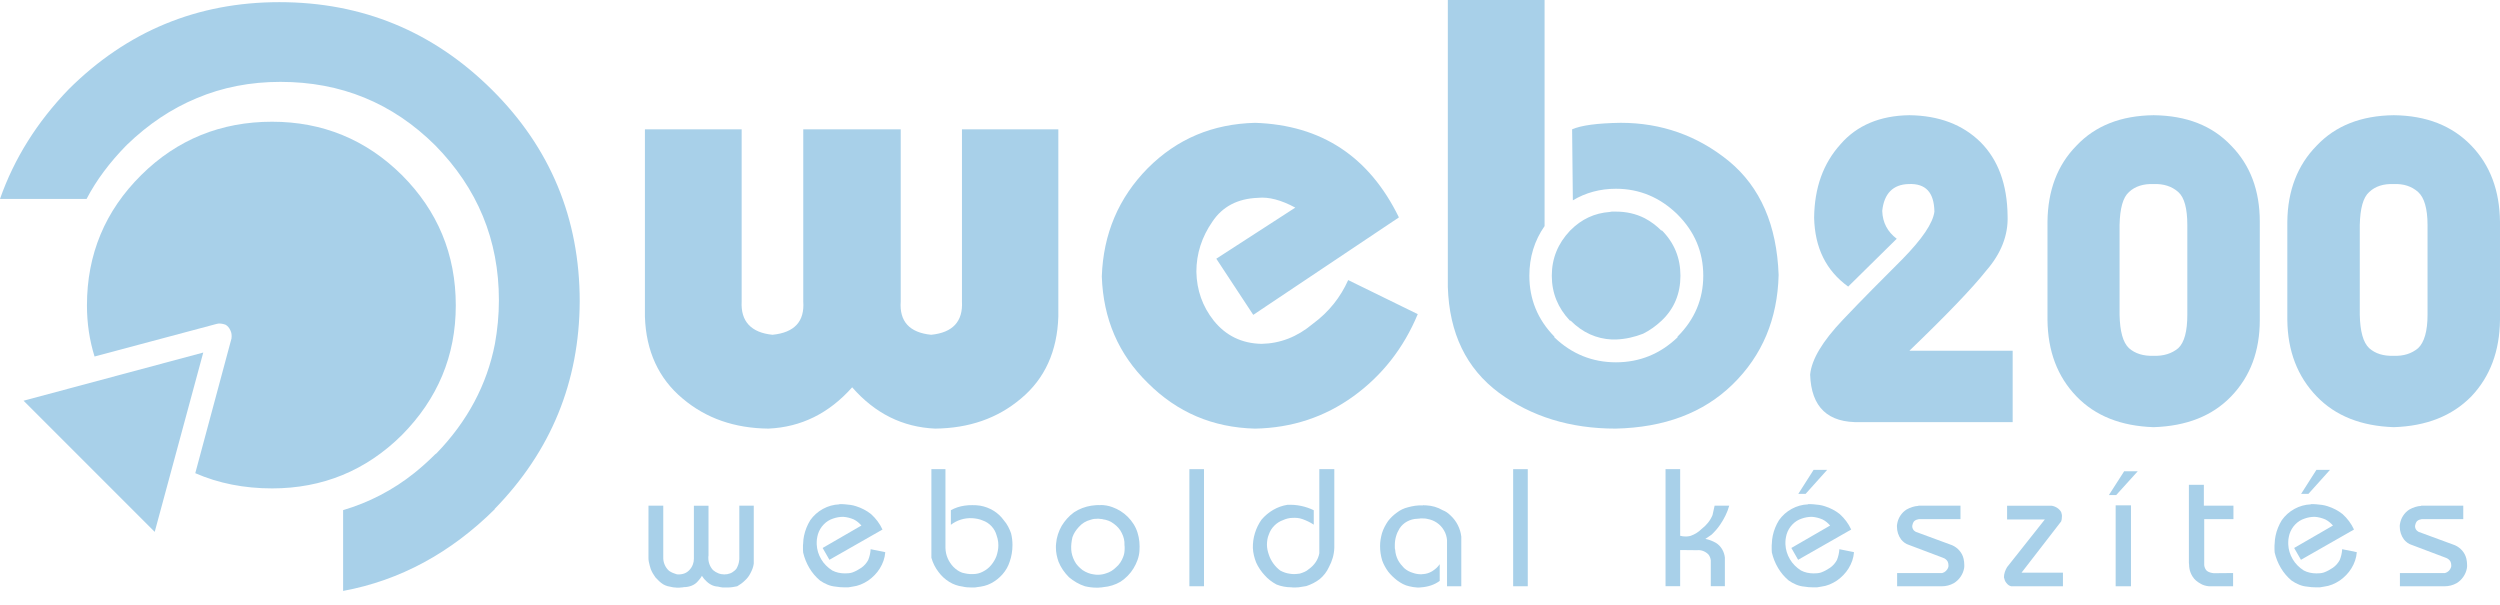 <?xml version="1.0" encoding="UTF-8"?>
<!DOCTYPE svg PUBLIC "-//W3C//DTD SVG 1.1//EN" "http://www.w3.org/Graphics/SVG/1.1/DTD/svg11.dtd">
<!-- Creator: CorelDRAW -->
<svg xmlns="http://www.w3.org/2000/svg" xml:space="preserve" width="91.245mm" height="22.083mm" style="shape-rendering:geometricPrecision; text-rendering:geometricPrecision; image-rendering:optimizeQuality; fill-rule:evenodd; clip-rule:evenodd"
viewBox="0 0 398.986 96.562"
 xmlns:xlink="http://www.w3.org/1999/xlink">
 <defs>
  <style type="text/css">
   <![CDATA[
    .fil2 {fill:none}
    .fil0 {fill:#a8d0e9}
    .fil1 {fill:#a8d0e9}
   ]]>
  </style>
 </defs>
 <g id="Layer_x0020_1">
  <g id="_38062528">
   <path id="_38523016" class="fil0" d="M360.65 35.389c0,-4.973 -1.505,-9.022 -4.569,-12.143 -3.008,-3.182 -7.11,-4.799 -12.373,-4.858 -5.204,0.059 -9.31,1.676 -12.317,4.858 -3.064,3.121 -4.566,7.169 -4.625,12.143l0 15.669c0.059,4.973 1.562,9.021 4.625,12.202 3.008,3.123 7.113,4.741 12.317,4.915 5.263,-0.174 9.367,-1.792 12.373,-4.915 3.064,-3.182 4.569,-7.229 4.569,-12.202l0 -15.669 0 0zm-11.566 0.519l0 14.34c0,2.603 -0.463,4.395 -1.446,5.32 -1.041,0.868 -2.37,1.272 -3.931,1.216 -1.62,0.057 -2.949,-0.348 -3.931,-1.216 -0.983,-0.924 -1.446,-2.716 -1.505,-5.32l0 -14.34c0.059,-2.602 0.522,-4.395 1.505,-5.263 0.983,-0.924 2.311,-1.328 3.931,-1.272 1.562,-0.057 2.89,0.348 3.931,1.272 0.983,0.868 1.446,2.66 1.446,5.263l0 0z"/>
   <path id="_38523592" class="fil0" d="M369.726 23.245c-3.064,3.121 -4.625,7.169 -4.682,12.143l0 15.669c0.057,4.973 1.617,9.021 4.682,12.202 3.008,3.123 7.113,4.741 12.317,4.915 5.204,-0.174 9.31,-1.792 12.373,-4.915 3.008,-3.182 4.51,-7.229 4.569,-12.202l0 -15.669c-0.059,-4.973 -1.562,-9.022 -4.569,-12.143 -3.064,-3.182 -7.169,-4.799 -12.373,-4.858 -5.203,0.058 -9.309,1.676 -12.317,4.858l0 0zm8.386 7.4c0.983,-0.924 2.255,-1.328 3.931,-1.272 1.562,-0.057 2.834,0.348 3.873,1.272 0.983,0.868 1.505,2.66 1.505,5.263l0 14.34c0,2.603 -0.522,4.395 -1.505,5.32 -1.039,0.868 -2.311,1.272 -3.873,1.216 -1.676,0.057 -2.949,-0.348 -3.931,-1.216 -0.983,-0.924 -1.446,-2.716 -1.505,-5.32l0 -14.34c0.059,-2.602 0.523,-4.395 1.505,-5.263l0 0z"/>
   <path id="_38523536" class="fil0" d="M293.745 23.013c-2.774,3.065 -4.163,6.938 -4.221,11.739 0.116,4.799 1.909,8.442 5.437,10.986l7.748 -7.633c-1.446,-1.098 -2.255,-2.543 -2.314,-4.452 0.289,-2.775 1.736,-4.221 4.221,-4.28 2.719,-0.116 4.049,1.331 4.106,4.395 -0.23,1.851 -1.966,4.395 -5.145,7.633 -3.182,3.18 -6.361,6.361 -9.483,9.656 -3.238,3.412 -4.973,6.304 -5.204,8.731 0.174,5.206 2.834,7.75 8.037,7.577l24.284 -0 0 -11.391 -16.48 0c5.956,-5.726 10.062,-10.004 12.259,-12.781 2.373,-2.718 3.527,-5.666 3.412,-8.731 -0.057,-5.03 -1.503,-8.962 -4.336,-11.795 -2.834,-2.775 -6.591,-4.221 -11.335,-4.28 -4.681,0.058 -8.383,1.62 -10.986,4.625l0 0z"/>
   <path id="_38524176" class="fil1" d="M267.726 34.232c2.719,2.718 4.106,5.955 4.106,9.772 0,3.759 -1.387,6.997 -4.106,9.715l0 0.116c-2.774,2.66 -6.071,3.988 -9.829,3.988 -3.76,0 -7.055,-1.328 -9.832,-3.988l0 -0.116c-2.66,-2.719 -3.988,-5.956 -3.988,-9.715 0,-2.949 0.809,-5.61 2.429,-7.922l0 -36.082 -15.441 0 0 45.797c0.23,7.4 2.949,13.009 8.153,16.884 5.204,3.817 11.391,5.723 18.62,5.723 7.748,-0.171 13.994,-2.485 18.679,-7.055 4.741,-4.625 7.169,-10.465 7.342,-17.463 -0.287,-7.922 -2.89,-13.993 -7.92,-18.156 -5.033,-4.106 -10.815,-6.13 -17.291,-6.13 -3.758,0.058 -6.302,0.406 -7.748,1.04l0.118 11.335c2.022,-1.215 4.336,-1.851 6.88,-1.851 3.755,0.001 7.053,1.388 9.827,4.107l0 0z"/>
   <path id="_72478440" class="fil0" d="M257.896 33.768c-0.116,0 -0.233,0 -0.348,0 -0.23,0 -0.463,0 -0.635,0.059 -2.429,0.172 -4.51,1.156 -6.245,2.89l-0.116 0.116c-1.909,2.025 -2.893,4.395 -2.893,7.171 0,2.775 0.983,5.146 2.893,7.171l0.116 -0c1.906,1.906 4.106,2.89 6.591,3.006l0.289 0c0.116,0 0.233,0 0.348,0 1.562,-0.057 3.006,-0.405 4.336,-0.924 1.041,-0.519 2.025,-1.216 2.949,-2.081 2.025,-1.909 3.008,-4.339 3.008,-7.171 0,-2.834 -0.983,-5.262 -3.008,-7.286l0 0.116c-0.868,-0.867 -1.736,-1.503 -2.719,-2.022 -1.387,-0.694 -2.889,-1.042 -4.566,-1.042l0 0z"/>
   <path id="_72478416" class="fil1" d="M200.765 31.572c1.736,-0.174 3.701,0.346 5.956,1.561l-12.606 8.154 5.898 8.962 23.245 -15.554c-4.741,-9.713 -12.373,-14.745 -22.956,-15.092 -6.766,0.172 -12.432,2.544 -17.116,7.228 -4.683,4.744 -7.112,10.526 -7.344,17.291 0.231,6.766 2.66,12.43 7.344,16.999 4.683,4.684 10.35,7.113 17.116,7.285 5.898,-0.116 11.104,-1.851 15.671,-5.145 4.569,-3.297 8.037,-7.692 10.292,-13.127l-11.102 -5.435c-1.216,2.718 -3.064,5.087 -5.667,6.997 -2.485,2.081 -5.204,3.123 -8.153,3.179 -3.182,-0.057 -5.726,-1.328 -7.633,-3.699 -1.792,-2.255 -2.718,-4.858 -2.775,-7.807 0,-2.891 0.868,-5.551 2.544,-7.979 1.62,-2.43 4.048,-3.702 7.286,-3.817l0 0z"/>
   <path id="_72486864" class="fil1" d="M162.948 63.604c3.817,-3.179 5.782,-7.574 5.956,-13.068l0 -29.895 -15.38 0 0 27.466c0.174,3.182 -1.446,4.973 -4.916,5.322 -3.47,-0.348 -5.088,-2.14 -4.857,-5.322l0 -27.466 -15.555 0 0 27.466c0.231,3.182 -1.387,4.973 -4.915,5.322 -3.412,-0.348 -5.088,-2.14 -4.916,-5.322l0 -27.466 -15.438 0 0 29.895c0.174,5.493 2.197,9.888 6.014,13.068 3.759,3.182 8.326,4.744 13.704,4.799 5.204,-0.23 9.657,-2.427 13.357,-6.591 3.643,4.165 8.037,6.361 13.241,6.591 5.378,-0.056 9.946,-1.617 13.705,-4.799l0 0z"/>
   <path id="_72491776" class="fil1" d="M22.551 27.927c-5.782,5.725 -8.674,12.664 -8.674,20.817 0,2.834 0.405,5.55 1.213,8.153l19.486 -5.204c0.405,-0.116 0.868,-0.059 1.388,0.116 0.347,0.174 0.636,0.519 0.81,0.927 0.174,0.346 0.231,0.75 0.174,1.272l-5.782 21.51c3.701,1.617 7.807,2.429 12.259,2.429 8.037,0 14.976,-2.834 20.701,-8.501 5.725,-5.782 8.616,-12.663 8.616,-20.701 0,-8.153 -2.891,-15.092 -8.616,-20.817 -5.725,-5.666 -12.664,-8.5 -20.701,-8.5 -8.152,0 -15.15,2.834 -20.874,8.5l0 0z"/>
   <polygon id="_72502184" class="fil0" points="3.759,63.952 24.691,84.884 32.439,56.263 "/>
   <path id="_72502232" class="fil0" d="M10.987 14.224c-5.089,5.261 -8.733,11.101 -10.987,17.52l13.819 0c1.562,-3.007 3.701,-5.84 6.361,-8.558 0.058,0 0.058,0 0.058,-0.058 3.412,-3.296 7.112,-5.782 11.16,-7.459 4.106,-1.734 8.558,-2.602 13.357,-2.602 9.657,0 17.868,3.353 24.691,10.118 6.766,6.88 10.177,15.092 10.177,24.75 0,2.37 -0.231,4.682 -0.636,6.937 -1.272,6.535 -4.394,12.376 -9.31,17.463 -0.058,0.059 -0.174,0.118 -0.231,0.174 -1.099,1.098 -2.197,2.081 -3.354,3.008 -3.412,2.719 -7.229,4.684 -11.334,5.898l0 12.895c9.079,-1.679 17.174,-6.071 24.229,-13.07l-0.058 0.001c9.021,-9.251 13.53,-20.296 13.589,-33.134 0,-13.241 -4.683,-24.517 -13.993,-33.769 -9.368,-9.31 -20.702,-13.993 -33.943,-13.993 -13.069,0 -24.286,4.627 -33.595,13.879l0 0z"/>
   <g>
    <path id="_72510128" class="fil0" d="M105.853 80.706l0 8.191c-0.02,0.427 0.056,0.834 0.222,1.223 0.167,0.389 0.407,0.723 0.722,0.998 0.204,0.131 0.403,0.237 0.597,0.321 0.195,0.084 0.394,0.152 0.597,0.208 0.074,0.018 0.143,0.027 0.208,0.027 0.065,0 0.134,0 0.208,0 0.093,0 0.19,-0.009 0.292,-0.027 0.101,-0.018 0.198,-0.036 0.292,-0.057 0.37,-0.093 0.694,-0.278 0.972,-0.554 0.278,-0.278 0.481,-0.595 0.611,-0.944 0.056,-0.149 0.097,-0.301 0.125,-0.458 0.028,-0.158 0.042,-0.31 0.042,-0.458l0 -8.469 2.332 0 0 7.943c0,0.054 -0.005,0.097 -0.014,0.124 -0.009,0.027 -0.014,0.061 -0.014,0.097 0,0.038 0,0.07 0,0.097 0,0.027 0,0.061 0,0.097 0,0.353 0.065,0.694 0.195,1.028 0.129,0.332 0.315,0.628 0.555,0.889 0.259,0.221 0.541,0.394 0.847,0.512 0.306,0.122 0.634,0.181 0.986,0.181 0.018,0 0.042,0 0.07,0 0.028,0 0.051,-0.009 0.07,-0.027 0.018,0 0.042,0 0.07,0 0.028,0 0.051,0 0.07,0 0.056,0 0.106,-0.005 0.153,-0.014 0.046,-0.009 0.097,-0.023 0.153,-0.043 0.111,-0.018 0.217,-0.045 0.319,-0.084 0.102,-0.036 0.199,-0.081 0.292,-0.138 0.147,-0.093 0.282,-0.19 0.403,-0.292 0.12,-0.102 0.227,-0.217 0.319,-0.348 0.111,-0.204 0.204,-0.411 0.278,-0.624 0.074,-0.213 0.12,-0.432 0.139,-0.652 0.018,-0.074 0.028,-0.147 0.028,-0.221 0,-0.074 0,-0.149 0,-0.221l-0.001 -8.307 2.305 0 0 9.246c-0.037,0.278 -0.102,0.543 -0.195,0.794 -0.093,0.249 -0.204,0.495 -0.333,0.735 -0.111,0.221 -0.24,0.432 -0.389,0.626 -0.148,0.195 -0.315,0.375 -0.5,0.54 -0.185,0.185 -0.38,0.353 -0.583,0.5 -0.204,0.149 -0.417,0.289 -0.639,0.418 -0.24,0.054 -0.495,0.102 -0.763,0.138 -0.268,0.038 -0.532,0.057 -0.791,0.057 -0.129,0 -0.26,0 -0.389,0 -0.129,0 -0.25,0 -0.361,0 -0.129,-0.018 -0.26,-0.038 -0.389,-0.057 -0.129,-0.019 -0.259,-0.045 -0.389,-0.084 -0.389,-0.018 -0.754,-0.12 -1.097,-0.306 -0.342,-0.185 -0.643,-0.425 -0.903,-0.721 -0.111,-0.093 -0.208,-0.199 -0.292,-0.321 -0.084,-0.12 -0.171,-0.244 -0.264,-0.375 -0.074,0.149 -0.167,0.292 -0.278,0.432 -0.111,0.138 -0.222,0.273 -0.333,0.403 -0.278,0.335 -0.616,0.579 -1.014,0.737 -0.398,0.156 -0.81,0.235 -1.236,0.235 -0.074,0.018 -0.153,0.031 -0.236,0.043 -0.084,0.009 -0.162,0.014 -0.236,0.014 -0.074,0.018 -0.153,0.027 -0.236,0.027 -0.084,0 -0.162,0 -0.236,0 -0.074,0 -0.153,0 -0.236,0 -0.084,0 -0.163,-0.009 -0.236,-0.027 -0.074,0 -0.153,-0.005 -0.236,-0.014 -0.084,-0.011 -0.162,-0.024 -0.236,-0.043 -0.24,-0.036 -0.481,-0.088 -0.722,-0.152 -0.24,-0.066 -0.472,-0.163 -0.694,-0.292 -0.24,-0.149 -0.463,-0.321 -0.666,-0.515 -0.204,-0.195 -0.398,-0.394 -0.583,-0.597 -0.148,-0.204 -0.288,-0.415 -0.417,-0.64 -0.129,-0.221 -0.24,-0.453 -0.333,-0.694 -0.056,-0.185 -0.111,-0.375 -0.167,-0.569 -0.056,-0.195 -0.102,-0.394 -0.139,-0.597 -0.018,-0.093 -0.032,-0.19 -0.042,-0.292 -0.009,-0.102 -0.014,-0.199 -0.014,-0.292l0.003 -8.358 2.36 0z"/>
    <path id="_72609776" class="fil0" d="M133.953 80.457c0.148,0 0.295,0 0.444,0 0.148,0 0.296,0.009 0.444,0.027 0.295,0.018 0.597,0.052 0.903,0.097 0.306,0.047 0.597,0.116 0.875,0.208 0.426,0.131 0.842,0.303 1.25,0.515 0.408,0.212 0.787,0.457 1.139,0.735 0.389,0.353 0.736,0.732 1.041,1.139 0.306,0.407 0.569,0.851 0.791,1.333l-8.469 4.831 -1.083 -1.889 6.192 -3.582c-0.167,-0.185 -0.347,-0.362 -0.541,-0.526 -0.195,-0.168 -0.421,-0.314 -0.68,-0.446 -0.259,-0.111 -0.532,-0.204 -0.819,-0.278 -0.287,-0.073 -0.579,-0.12 -0.875,-0.138 -0.278,0 -0.551,0.023 -0.819,0.07 -0.268,0.045 -0.532,0.116 -0.791,0.208 -0.574,0.185 -1.073,0.5 -1.499,0.944 -0.426,0.443 -0.731,0.962 -0.917,1.555 -0.037,0.129 -0.07,0.263 -0.097,0.403 -0.028,0.138 -0.051,0.273 -0.07,0.403 -0.018,0.129 -0.028,0.265 -0.028,0.403 0,0.14 0,0.273 0,0.403 0.018,0.427 0.088,0.839 0.208,1.236 0.12,0.398 0.292,0.782 0.514,1.152 0.204,0.353 0.458,0.68 0.763,0.986 0.306,0.308 0.634,0.569 0.986,0.794 0.315,0.165 0.643,0.287 0.986,0.36 0.342,0.074 0.69,0.111 1.041,0.111 0.204,0 0.403,-0.009 0.597,-0.027 0.194,-0.017 0.384,-0.054 0.569,-0.111 0.259,-0.093 0.509,-0.204 0.75,-0.332 0.24,-0.131 0.472,-0.268 0.694,-0.418 0.24,-0.168 0.453,-0.355 0.639,-0.569 0.185,-0.213 0.342,-0.439 0.472,-0.68 0.111,-0.278 0.199,-0.558 0.264,-0.847 0.065,-0.285 0.106,-0.576 0.125,-0.875l2.332 0.472c-0.037,0.481 -0.129,0.936 -0.278,1.361 -0.148,0.427 -0.342,0.834 -0.583,1.223 -0.241,0.389 -0.518,0.746 -0.833,1.069 -0.315,0.325 -0.657,0.617 -1.028,0.875 -0.389,0.26 -0.791,0.472 -1.208,0.64 -0.416,0.167 -0.847,0.278 -1.291,0.332 -0.111,0.018 -0.222,0.038 -0.333,0.057 -0.111,0.018 -0.222,0.036 -0.333,0.054 -0.129,0 -0.25,0 -0.361,0 -0.111,0 -0.222,0 -0.333,0 -0.222,0 -0.444,-0.009 -0.666,-0.027 -0.222,-0.017 -0.444,-0.045 -0.666,-0.084 -0.444,-0.036 -0.879,-0.142 -1.305,-0.318 -0.426,-0.176 -0.824,-0.394 -1.194,-0.652 -0.685,-0.574 -1.254,-1.245 -1.708,-2.013 -0.453,-0.766 -0.782,-1.586 -0.986,-2.456 -0.018,-0.149 -0.028,-0.292 -0.028,-0.432 0,-0.138 0,-0.271 0,-0.403 0,-0.111 0,-0.217 0,-0.318 0,-0.101 0.009,-0.199 0.028,-0.292 0,-0.204 0.014,-0.411 0.042,-0.626 0.028,-0.213 0.06,-0.411 0.097,-0.597 0.093,-0.443 0.222,-0.875 0.389,-1.29 0.167,-0.415 0.37,-0.82 0.611,-1.209 0.259,-0.368 0.56,-0.707 0.903,-1.012 0.342,-0.306 0.717,-0.569 1.125,-0.791 0.407,-0.223 0.828,-0.394 1.263,-0.515 0.434,-0.12 0.884,-0.19 1.347,-0.208l0 -0.033z"/>
    <path id="_72631400" class="fil0" d="M150.889 74.875l0 12.577c0.018,0.595 0.139,1.143 0.361,1.655 0.222,0.508 0.528,0.967 0.917,1.374 0.204,0.204 0.421,0.384 0.652,0.54 0.231,0.158 0.477,0.282 0.736,0.375 0.278,0.074 0.559,0.136 0.847,0.181 0.287,0.047 0.579,0.061 0.875,0.043 0.278,0 0.551,-0.034 0.819,-0.097 0.268,-0.066 0.523,-0.163 0.763,-0.292 0.259,-0.131 0.5,-0.282 0.722,-0.458 0.222,-0.176 0.426,-0.375 0.611,-0.597 0.185,-0.223 0.347,-0.455 0.486,-0.697 0.139,-0.24 0.254,-0.481 0.347,-0.721 0.093,-0.278 0.167,-0.56 0.222,-0.847 0.056,-0.287 0.084,-0.579 0.084,-0.875 0,-0.093 -0.005,-0.181 -0.014,-0.265 -0.009,-0.084 -0.014,-0.169 -0.014,-0.263 -0.018,-0.185 -0.051,-0.366 -0.097,-0.543 -0.046,-0.177 -0.097,-0.348 -0.153,-0.512 -0.148,-0.555 -0.421,-1.046 -0.819,-1.473 -0.398,-0.425 -0.865,-0.73 -1.402,-0.915 -0.26,-0.111 -0.528,-0.195 -0.805,-0.251 -0.278,-0.054 -0.555,-0.093 -0.833,-0.111 -0.629,-0.036 -1.24,0.038 -1.833,0.221 -0.593,0.185 -1.129,0.463 -1.61,0.834l0 -2.332c0.333,-0.185 0.68,-0.337 1.041,-0.458 0.361,-0.12 0.736,-0.208 1.125,-0.265 0.204,-0.036 0.412,-0.059 0.625,-0.068 0.213,-0.009 0.421,-0.014 0.625,-0.014 0.204,0 0.411,0.005 0.625,0.014 0.214,0.009 0.421,0.031 0.625,0.068 0.759,0.131 1.467,0.396 2.124,0.794 0.656,0.398 1.217,0.92 1.68,1.568 0.259,0.296 0.481,0.619 0.666,0.972 0.185,0.353 0.342,0.711 0.472,1.083 0.037,0.149 0.07,0.301 0.097,0.458 0.028,0.158 0.051,0.31 0.07,0.458 0.018,0.165 0.032,0.328 0.042,0.486 0.009,0.156 0.014,0.31 0.014,0.457 0,0.463 -0.037,0.917 -0.111,1.363 -0.074,0.443 -0.185,0.879 -0.333,1.304 -0.24,0.742 -0.62,1.408 -1.139,2.001 -0.518,0.593 -1.129,1.073 -1.833,1.444 -0.352,0.185 -0.713,0.323 -1.083,0.415 -0.37,0.093 -0.75,0.158 -1.139,0.195 -0.074,0.018 -0.153,0.031 -0.236,0.043 -0.084,0.009 -0.162,0.014 -0.236,0.014 -0.074,0 -0.153,0 -0.236,0 -0.084,0 -0.162,0 -0.236,0 -0.24,0 -0.472,-0.009 -0.694,-0.029 -0.222,-0.018 -0.444,-0.054 -0.666,-0.111 -0.777,-0.093 -1.499,-0.346 -2.166,-0.763 -0.666,-0.415 -1.231,-0.938 -1.694,-1.568 -0.259,-0.332 -0.486,-0.694 -0.68,-1.083 -0.195,-0.389 -0.347,-0.787 -0.458,-1.193l0 -14.136 2.249 0z"/>
    <path id="_72631424" class="fil0" d="M175.629 80.595c0.315,0 0.634,0.029 0.958,0.084 0.324,0.057 0.634,0.14 0.93,0.251 0.462,0.165 0.903,0.38 1.319,0.638 0.417,0.26 0.799,0.565 1.152,0.917 0.352,0.353 0.662,0.742 0.93,1.166 0.268,0.425 0.477,0.879 0.625,1.361 0.148,0.463 0.245,0.944 0.292,1.444 0.046,0.5 0.051,0.998 0.014,1.501 -0.038,0.481 -0.139,0.953 -0.306,1.415 -0.167,0.463 -0.38,0.908 -0.639,1.333 -0.259,0.427 -0.565,0.82 -0.917,1.18 -0.352,0.362 -0.74,0.68 -1.166,0.958 -0.407,0.242 -0.847,0.436 -1.319,0.583 -0.472,0.149 -0.949,0.242 -1.43,0.278 -0.093,0.018 -0.181,0.031 -0.264,0.043 -0.084,0.009 -0.171,0.014 -0.264,0.014 -0.093,0.018 -0.181,0.027 -0.264,0.027 -0.084,0 -0.171,0 -0.264,0 -0.315,0 -0.625,-0.018 -0.93,-0.057 -0.306,-0.036 -0.616,-0.093 -0.93,-0.165 -0.463,-0.149 -0.912,-0.348 -1.347,-0.597 -0.435,-0.251 -0.838,-0.533 -1.208,-0.847 -0.352,-0.353 -0.671,-0.737 -0.958,-1.152 -0.287,-0.415 -0.523,-0.856 -0.708,-1.32 -0.129,-0.37 -0.231,-0.739 -0.306,-1.109 -0.074,-0.37 -0.111,-0.75 -0.111,-1.139 0,-0.057 0,-0.111 0,-0.168 0,-0.054 0,-0.111 0,-0.168 0,-0.036 0.003,-0.084 0.014,-0.138 0.009,-0.057 0.014,-0.111 0.014,-0.168 0.037,-0.5 0.134,-0.989 0.292,-1.471 0.157,-0.481 0.356,-0.936 0.597,-1.361 0.259,-0.427 0.551,-0.82 0.875,-1.18 0.324,-0.362 0.69,-0.692 1.097,-0.988 0.426,-0.278 0.87,-0.505 1.333,-0.68 0.462,-0.174 0.935,-0.301 1.416,-0.375 0.24,-0.036 0.486,-0.064 0.736,-0.081 0.25,-0.021 0.495,-0.021 0.736,0l-0 -0.028zm0.333 2.25c-0.074,0 -0.143,-0.005 -0.208,-0.016 -0.066,-0.009 -0.125,-0.014 -0.181,-0.014 -0.074,-0.018 -0.143,-0.027 -0.208,-0.027 -0.066,0 -0.136,0 -0.208,0 -0.093,0 -0.185,0.005 -0.278,0.014 -0.093,0.009 -0.185,0.014 -0.278,0.014 -0.094,0.021 -0.185,0.038 -0.278,0.057 -0.093,0.019 -0.185,0.045 -0.278,0.084 -0.37,0.093 -0.713,0.235 -1.028,0.429 -0.315,0.195 -0.602,0.441 -0.861,0.737 -0.222,0.24 -0.417,0.491 -0.583,0.75 -0.167,0.258 -0.306,0.545 -0.417,0.861 -0.074,0.314 -0.129,0.638 -0.167,0.972 -0.037,0.332 -0.046,0.666 -0.028,0.998 0.018,0.314 0.073,0.631 0.167,0.944 0.093,0.314 0.213,0.61 0.361,0.889 0.148,0.296 0.333,0.56 0.555,0.791 0.222,0.233 0.463,0.45 0.722,0.652 0.278,0.185 0.569,0.339 0.875,0.458 0.305,0.119 0.616,0.199 0.93,0.235 0.111,0.018 0.222,0.034 0.333,0.043 0.111,0.009 0.213,0.014 0.306,0.014 0.222,0 0.444,-0.018 0.666,-0.057 0.222,-0.036 0.434,-0.093 0.639,-0.168 0.315,-0.09 0.606,-0.221 0.875,-0.389 0.267,-0.165 0.523,-0.368 0.763,-0.61 0.24,-0.204 0.453,-0.446 0.639,-0.721 0.185,-0.278 0.333,-0.565 0.444,-0.861 0.093,-0.223 0.157,-0.446 0.195,-0.666 0.037,-0.223 0.056,-0.455 0.056,-0.694 0,-0.093 0,-0.19 0,-0.292 0,-0.102 -0.009,-0.199 -0.028,-0.294 0.018,-0.332 -0.009,-0.655 -0.084,-0.972 -0.074,-0.314 -0.185,-0.619 -0.333,-0.915 -0.148,-0.314 -0.333,-0.597 -0.555,-0.847 -0.222,-0.249 -0.463,-0.467 -0.722,-0.652 -0.259,-0.204 -0.541,-0.363 -0.847,-0.486 -0.306,-0.12 -0.625,-0.199 -0.958,-0.235l0.001 -0.027z"/>
    <polygon id="_72632592" class="fil0" points="192.151,74.875 192.151,93.562 189.818,93.562 189.818,74.875 "/>
    <path id="_72632776" class="fil0" d="M212.948 74.875l0 12.55c-0.018,0.555 -0.102,1.086 -0.251,1.598 -0.147,0.508 -0.351,1.003 -0.61,1.485 -0.168,0.37 -0.375,0.718 -0.626,1.041 -0.249,0.323 -0.531,0.614 -0.844,0.875 -0.316,0.242 -0.652,0.455 -1.014,0.64 -0.362,0.185 -0.735,0.342 -1.123,0.47 -0.185,0.021 -0.387,0.052 -0.599,0.097 -0.213,0.047 -0.42,0.079 -0.624,0.097 -0.093,0 -0.19,0.005 -0.292,0.016 -0.102,0.009 -0.208,0.014 -0.321,0.014 -0.054,0 -0.106,0 -0.152,0 -0.047,0 -0.088,0 -0.124,0 -0.038,0 -0.079,-0.005 -0.126,-0.014 -0.045,-0.011 -0.097,-0.016 -0.152,-0.016 -0.41,0 -0.811,-0.036 -1.209,-0.111 -0.398,-0.073 -0.782,-0.183 -1.152,-0.332 -0.351,-0.185 -0.69,-0.403 -1.012,-0.652 -0.325,-0.249 -0.617,-0.522 -0.875,-0.818 -0.278,-0.296 -0.533,-0.617 -0.763,-0.958 -0.233,-0.344 -0.43,-0.699 -0.598,-1.069 -0.149,-0.37 -0.268,-0.75 -0.362,-1.139 -0.094,-0.389 -0.148,-0.787 -0.167,-1.195 -0.02,-0.813 0.091,-1.609 0.333,-2.387 0.24,-0.777 0.593,-1.491 1.053,-2.14 0.538,-0.628 1.157,-1.145 1.861,-1.555 0.702,-0.407 1.453,-0.676 2.248,-0.804 0.742,-0.036 1.467,0.018 2.181,0.168 0.711,0.147 1.392,0.38 2.041,0.694l0 2.305c-0.278,-0.185 -0.569,-0.353 -0.875,-0.5 -0.306,-0.149 -0.617,-0.278 -0.931,-0.389 -0.26,-0.093 -0.522,-0.154 -0.791,-0.181 -0.268,-0.029 -0.533,-0.031 -0.791,-0.014 -0.26,0 -0.519,0.031 -0.777,0.097 -0.26,0.064 -0.51,0.152 -0.75,0.263 -0.519,0.185 -0.976,0.477 -1.374,0.875 -0.4,0.4 -0.692,0.865 -0.875,1.403 -0.113,0.26 -0.192,0.526 -0.237,0.804 -0.045,0.278 -0.07,0.555 -0.07,0.834 0,0.279 0.029,0.552 0.084,0.818 0.057,0.268 0.129,0.533 0.223,0.794 0.165,0.5 0.407,0.967 0.721,1.401 0.314,0.436 0.685,0.811 1.112,1.126 0.24,0.129 0.486,0.235 0.735,0.318 0.251,0.084 0.515,0.145 0.791,0.181 0.113,0.018 0.223,0.031 0.335,0.041 0.111,0.011 0.221,0.016 0.332,0.016 0.149,0 0.301,-0.009 0.458,-0.029 0.158,-0.018 0.31,-0.036 0.458,-0.054 0.258,-0.074 0.512,-0.168 0.763,-0.278 0.249,-0.111 0.477,-0.26 0.68,-0.446 0.425,-0.296 0.787,-0.662 1.083,-1.096 0.296,-0.436 0.491,-0.913 0.583,-1.43l-0.001 -13.414 2.392 0z"/>
    <path id="_72666824" class="fil0" d="M227.109 80.624c0.073,0.018 0.152,0.027 0.235,0.027 0.083,0 0.163,0 0.237,0 0.46,0.018 0.92,0.093 1.374,0.221 0.455,0.131 0.884,0.316 1.29,0.555 0.242,0.093 0.463,0.208 0.666,0.346 0.204,0.14 0.398,0.303 0.583,0.488 0.481,0.443 0.87,0.955 1.166,1.541 0.296,0.583 0.481,1.197 0.555,1.847l0 7.914 -2.278 -0 0 -7.359c-0.018,-0.258 -0.068,-0.526 -0.152,-0.804 -0.084,-0.278 -0.199,-0.536 -0.348,-0.777 -0.278,-0.481 -0.649,-0.879 -1.109,-1.193 -0.463,-0.316 -0.972,-0.519 -1.527,-0.612 -0.129,-0.036 -0.273,-0.059 -0.432,-0.068 -0.156,-0.009 -0.31,-0.016 -0.457,-0.016 -0.057,0 -0.118,0 -0.181,0 -0.066,0 -0.124,0.011 -0.181,0.029 -0.057,0 -0.116,0.005 -0.181,0.014 -0.065,0.009 -0.124,0.014 -0.181,0.014 -0.574,0.018 -1.109,0.163 -1.609,0.429 -0.502,0.268 -0.908,0.645 -1.223,1.126 -0.242,0.389 -0.427,0.804 -0.555,1.25 -0.129,0.446 -0.195,0.908 -0.195,1.387 0,0.057 0,0.118 0,0.181 0,0.066 0,0.136 0,0.211 0,0.073 0.005,0.142 0.014,0.208 0.009,0.064 0.023,0.124 0.043,0.181 0.018,0.275 0.064,0.55 0.138,0.818 0.074,0.268 0.176,0.533 0.306,0.791 0.129,0.242 0.278,0.467 0.446,0.68 0.168,0.215 0.342,0.413 0.526,0.599 0.204,0.183 0.427,0.342 0.666,0.47 0.242,0.131 0.491,0.233 0.75,0.308 0.204,0.073 0.415,0.129 0.64,0.165 0.221,0.038 0.443,0.057 0.666,0.057 0.036,0 0.068,0 0.097,0 0.027,0 0.05,-0.009 0.068,-0.027 0.038,0 0.07,0 0.097,0 0.029,0 0.052,0 0.07,0 0.26,-0.018 0.505,-0.066 0.737,-0.14 0.23,-0.073 0.457,-0.176 0.68,-0.306 0.24,-0.147 0.465,-0.318 0.68,-0.512 0.213,-0.195 0.394,-0.405 0.54,-0.626l0 2.667c-0.425,0.314 -0.889,0.555 -1.387,0.721 -0.5,0.168 -1.019,0.268 -1.555,0.306 -0.111,0.021 -0.219,0.029 -0.318,0.029 -0.104,0 -0.211,0 -0.321,0 -0.221,-0.018 -0.439,-0.043 -0.652,-0.07 -0.213,-0.027 -0.42,-0.07 -0.624,-0.124 -0.353,-0.074 -0.69,-0.195 -1.014,-0.362 -0.323,-0.168 -0.633,-0.362 -0.929,-0.583 -0.26,-0.204 -0.51,-0.42 -0.75,-0.652 -0.242,-0.23 -0.463,-0.477 -0.666,-0.735 -0.204,-0.278 -0.389,-0.569 -0.555,-0.877 -0.165,-0.306 -0.306,-0.614 -0.415,-0.929 -0.111,-0.37 -0.195,-0.746 -0.251,-1.126 -0.054,-0.38 -0.081,-0.763 -0.081,-1.152 0,-0.351 0.027,-0.699 0.081,-1.041 0.057,-0.342 0.131,-0.68 0.223,-1.012 0.111,-0.353 0.249,-0.69 0.415,-1.014 0.168,-0.323 0.353,-0.633 0.555,-0.929 0.204,-0.26 0.42,-0.5 0.652,-0.723 0.23,-0.221 0.474,-0.425 0.735,-0.61 0.26,-0.204 0.543,-0.38 0.847,-0.529 0.306,-0.147 0.614,-0.258 0.931,-0.332 0.389,-0.111 0.787,-0.195 1.193,-0.251 0.407,-0.054 0.813,-0.073 1.223,-0.054l0 -0.031 -0.003 0z"/>
    <polygon id="_72698104" class="fil0" points="243.823,74.875 243.823,93.562 241.491,93.562 241.491,74.875 "/>
    <path id="_72715960" class="fil0" d="M268.145 74.875l0 10.633c0.149,0.038 0.292,0.066 0.432,0.084 0.138,0.018 0.271,0.027 0.403,0.027 0.073,0 0.147,0 0.221,0 0.074,0 0.147,-0.009 0.221,-0.027 0.057,0 0.122,-0.009 0.195,-0.027 0.074,-0.018 0.149,-0.038 0.223,-0.057 0.314,-0.111 0.619,-0.258 0.915,-0.443 0.296,-0.185 0.565,-0.398 0.806,-0.64 0.389,-0.296 0.73,-0.628 1.026,-0.998 0.296,-0.37 0.538,-0.777 0.723,-1.223l0.332 -1.501 2.332 0c-0.147,0.538 -0.346,1.06 -0.597,1.57 -0.249,0.508 -0.531,0.994 -0.847,1.458 -0.204,0.296 -0.42,0.579 -0.652,0.847 -0.233,0.266 -0.477,0.522 -0.737,0.763l-0.972 0.664c0.296,0.057 0.588,0.14 0.875,0.251 0.287,0.111 0.56,0.242 0.818,0.389 0.41,0.26 0.732,0.593 0.972,0.998 0.242,0.41 0.391,0.851 0.446,1.333l0 4.583 -2.248 0 0 -4.137c-0.018,-0.168 -0.061,-0.335 -0.126,-0.5 -0.064,-0.168 -0.152,-0.316 -0.263,-0.446 -0.242,-0.24 -0.519,-0.42 -0.834,-0.543 -0.314,-0.12 -0.64,-0.161 -0.972,-0.124l-2.694 -0.027 0 5.775 -2.332 0 0 -18.684 2.333 0z"/>
    <path id="_72715936" class="fil0" d="M288.555 80.457c0.147,0 0.296,0 0.443,0 0.149,0 0.296,0.009 0.446,0.027 0.296,0.018 0.597,0.052 0.901,0.097 0.308,0.047 0.599,0.116 0.875,0.208 0.427,0.131 0.843,0.303 1.25,0.515 0.41,0.213 0.789,0.457 1.139,0.735 0.389,0.353 0.737,0.732 1.041,1.139 0.304,0.406 0.569,0.851 0.791,1.333l-8.469 4.831 -1.083 -1.889 6.192 -3.582c-0.165,-0.185 -0.346,-0.362 -0.54,-0.526 -0.195,-0.168 -0.422,-0.314 -0.68,-0.446 -0.26,-0.111 -0.533,-0.204 -0.82,-0.278 -0.287,-0.073 -0.579,-0.12 -0.875,-0.138 -0.278,0 -0.552,0.023 -0.818,0.07 -0.268,0.045 -0.533,0.116 -0.794,0.208 -0.574,0.185 -1.073,0.5 -1.498,0.944 -0.427,0.443 -0.732,0.962 -0.917,1.555 -0.036,0.129 -0.068,0.263 -0.097,0.403 -0.027,0.138 -0.05,0.273 -0.068,0.403 -0.021,0.129 -0.029,0.265 -0.029,0.403 0,0.14 0,0.273 0,0.403 0.018,0.427 0.088,0.839 0.211,1.236 0.12,0.398 0.292,0.782 0.512,1.152 0.204,0.353 0.458,0.68 0.763,0.986 0.306,0.308 0.633,0.569 0.986,0.794 0.314,0.165 0.645,0.287 0.986,0.36 0.344,0.074 0.69,0.111 1.041,0.111 0.204,0 0.403,-0.009 0.597,-0.027 0.194,-0.017 0.384,-0.054 0.569,-0.111 0.26,-0.093 0.508,-0.204 0.75,-0.332 0.24,-0.131 0.472,-0.268 0.694,-0.418 0.24,-0.168 0.455,-0.355 0.64,-0.569 0.185,-0.213 0.342,-0.439 0.472,-0.68 0.111,-0.278 0.199,-0.558 0.263,-0.847 0.066,-0.285 0.106,-0.576 0.126,-0.875l2.332 0.472c-0.038,0.481 -0.131,0.936 -0.278,1.361 -0.149,0.427 -0.344,0.834 -0.583,1.223 -0.242,0.389 -0.519,0.746 -0.834,1.069 -0.314,0.325 -0.657,0.617 -1.026,0.875 -0.389,0.26 -0.794,0.472 -1.209,0.64 -0.415,0.167 -0.847,0.278 -1.29,0.332 -0.111,0.018 -0.223,0.038 -0.335,0.057 -0.111,0.019 -0.221,0.036 -0.332,0.054 -0.131,0 -0.251,0 -0.362,0 -0.111,0 -0.221,0 -0.332,0 -0.223,0 -0.446,-0.009 -0.666,-0.027 -0.223,-0.018 -0.446,-0.045 -0.666,-0.084 -0.446,-0.036 -0.879,-0.142 -1.306,-0.318 -0.425,-0.176 -0.823,-0.394 -1.193,-0.652 -0.685,-0.574 -1.254,-1.245 -1.709,-2.013 -0.455,-0.766 -0.782,-1.586 -0.986,-2.456 -0.018,-0.149 -0.027,-0.292 -0.027,-0.432 0,-0.138 0,-0.271 0,-0.403 0,-0.111 0,-0.217 0,-0.318 0,-0.101 0.009,-0.199 0.027,-0.292 0,-0.204 0.014,-0.411 0.041,-0.626 0.029,-0.213 0.061,-0.411 0.097,-0.597 0.093,-0.443 0.223,-0.875 0.389,-1.29 0.168,-0.415 0.37,-0.82 0.612,-1.209 0.258,-0.368 0.558,-0.707 0.901,-1.012 0.344,-0.305 0.716,-0.569 1.126,-0.791 0.407,-0.223 0.827,-0.394 1.263,-0.515 0.434,-0.12 0.884,-0.19 1.347,-0.208l0 -0.033 0.001 0zm3.053 -5.471l-3.442 3.833 -1.167 0 2.442 -3.833 2.166 0z"/>
    <path id="_72719208" class="fil0" d="M306.16 80.706l6.721 0 0 2.14 -6.61 0c-0.129,0.018 -0.26,0.05 -0.389,0.097 -0.129,0.045 -0.251,0.116 -0.362,0.208 -0.074,0.074 -0.14,0.171 -0.197,0.292 -0.054,0.12 -0.093,0.244 -0.111,0.375 0,0.018 -0.009,0.045 -0.027,0.084 0,0.018 0,0.036 0,0.054 0,0.018 0,0.038 0,0.057 0,0.036 0.005,0.074 0.014,0.111 0.009,0.037 0.014,0.074 0.014,0.111 0.018,0.057 0.038,0.102 0.057,0.138 0.018,0.038 0.036,0.074 0.054,0.113 0.038,0.073 0.097,0.147 0.183,0.221 0.084,0.074 0.163,0.129 0.237,0.168l5.803 2.138c0.46,0.204 0.856,0.495 1.18,0.875 0.324,0.38 0.543,0.809 0.652,1.29 0.036,0.168 0.064,0.335 0.084,0.5 0.018,0.168 0.027,0.335 0.027,0.502 0,0.073 0,0.152 0,0.235 0,0.083 -0.009,0.171 -0.027,0.265 -0.095,0.5 -0.282,0.958 -0.569,1.374 -0.287,0.416 -0.645,0.754 -1.069,1.014 -0.299,0.165 -0.607,0.292 -0.931,0.373 -0.323,0.084 -0.652,0.126 -0.986,0.126l-7.138 0 0 -2.11 7.193 0c0.223,-0.057 0.422,-0.168 0.597,-0.335 0.176,-0.165 0.303,-0.368 0.375,-0.61 0.018,-0.036 0.029,-0.084 0.029,-0.138 0,-0.057 0,-0.113 0,-0.168 0,-0.093 -0.011,-0.185 -0.029,-0.278 -0.017,-0.093 -0.045,-0.185 -0.084,-0.278 -0.073,-0.147 -0.178,-0.278 -0.318,-0.389 -0.138,-0.111 -0.292,-0.195 -0.458,-0.249l-5.444 -2.056c-0.24,-0.073 -0.463,-0.185 -0.666,-0.332 -0.204,-0.149 -0.389,-0.323 -0.554,-0.529 -0.223,-0.296 -0.389,-0.619 -0.502,-0.972 -0.111,-0.351 -0.165,-0.702 -0.165,-1.055 0,-0.073 0,-0.142 0,-0.208 0,-0.066 0.009,-0.133 0.027,-0.208 0.074,-0.481 0.24,-0.927 0.5,-1.333 0.26,-0.406 0.593,-0.739 0.998,-0.998 0.296,-0.168 0.603,-0.301 0.917,-0.403 0.316,-0.102 0.64,-0.163 0.974,-0.181l0 -0.033z"/>
    <path id="_72725144" class="fil0" d="M327.374 80.706c0.314,0.038 0.614,0.145 0.901,0.321 0.287,0.176 0.512,0.411 0.68,0.707 0.036,0.129 0.07,0.256 0.097,0.375 0.027,0.119 0.031,0.247 0.014,0.375 0,0.129 -0.009,0.256 -0.027,0.375 -0.017,0.119 -0.047,0.235 -0.084,0.346l-6.332 8.191 6.61 0 0 2.167 -8.274 -0c-0.149,-0.038 -0.287,-0.102 -0.415,-0.195 -0.131,-0.093 -0.242,-0.204 -0.335,-0.335 -0.111,-0.129 -0.195,-0.266 -0.249,-0.415 -0.057,-0.149 -0.102,-0.306 -0.14,-0.472 0,-0.296 0.047,-0.583 0.14,-0.861 0.093,-0.278 0.213,-0.536 0.36,-0.777l6.026 -7.608 -6.026 0.001 0 -2.193 7.053 0z"/>
    <path id="_72750552" class="fil0" d="M341.174 75.208l-3.444 3.805 -1.166 0 2.442 -3.805 2.168 0zm-1.083 5.444l0 12.912 -2.445 -0 0 -12.912 2.445 0z"/>
    <path id="_72741648" class="fil0" d="M351.724 77.375l0 3.331 4.72 0 0 2.14 -4.664 0 0 7.302c0,0.057 0.005,0.097 0.014,0.126 0.009,0.027 0.014,0.059 0.014,0.097 0.036,0.147 0.088,0.287 0.154,0.415 0.064,0.129 0.152,0.242 0.263,0.332 0.149,0.113 0.321,0.195 0.515,0.251 0.194,0.056 0.384,0.093 0.569,0.111l3.08 -0.027 0 2.11 -3.86 0c-0.24,-0.018 -0.481,-0.066 -0.721,-0.14 -0.242,-0.073 -0.463,-0.174 -0.666,-0.306 -0.242,-0.129 -0.467,-0.287 -0.68,-0.472 -0.213,-0.185 -0.394,-0.398 -0.543,-0.638 -0.129,-0.204 -0.235,-0.413 -0.318,-0.626 -0.084,-0.213 -0.142,-0.429 -0.181,-0.652 -0.018,-0.111 -0.031,-0.217 -0.041,-0.318 -0.01,-0.101 -0.014,-0.199 -0.014,-0.292 -0.021,-0.093 -0.029,-0.19 -0.029,-0.292 0,-0.102 0,-0.208 0,-0.318l0 -12.136 2.387 0z"/>
    <path id="_72753984" class="fil0" d="M368.8 80.457c0.149,0 0.296,0 0.446,0 0.147,0 0.296,0.009 0.443,0.027 0.296,0.018 0.597,0.052 0.903,0.097 0.306,0.047 0.597,0.116 0.875,0.208 0.425,0.131 0.841,0.303 1.25,0.515 0.407,0.213 0.787,0.457 1.136,0.735 0.389,0.353 0.737,0.732 1.041,1.139 0.304,0.406 0.569,0.851 0.791,1.333l-8.466 4.831 -1.085 -1.889 6.194 -3.582c-0.168,-0.185 -0.348,-0.362 -0.543,-0.526 -0.195,-0.168 -0.42,-0.314 -0.68,-0.446 -0.26,-0.111 -0.533,-0.204 -0.82,-0.278 -0.287,-0.073 -0.579,-0.12 -0.875,-0.138 -0.275,0 -0.55,0.023 -0.818,0.07 -0.268,0.045 -0.533,0.116 -0.791,0.208 -0.574,0.185 -1.076,0.5 -1.501,0.944 -0.425,0.443 -0.732,0.962 -0.915,1.555 -0.038,0.129 -0.07,0.263 -0.097,0.403 -0.029,0.138 -0.052,0.273 -0.07,0.403 -0.018,0.13 -0.027,0.265 -0.027,0.403 0,0.14 0,0.273 0,0.403 0.018,0.427 0.086,0.839 0.208,1.236 0.12,0.398 0.292,0.782 0.512,1.152 0.204,0.353 0.458,0.68 0.763,0.986 0.306,0.308 0.635,0.569 0.986,0.794 0.314,0.165 0.645,0.287 0.986,0.36 0.344,0.074 0.692,0.111 1.041,0.111 0.204,0 0.403,-0.009 0.597,-0.027 0.194,-0.017 0.384,-0.054 0.569,-0.111 0.26,-0.093 0.51,-0.204 0.75,-0.332 0.242,-0.131 0.472,-0.268 0.694,-0.418 0.242,-0.168 0.455,-0.355 0.64,-0.569 0.185,-0.213 0.342,-0.439 0.472,-0.68 0.111,-0.278 0.199,-0.558 0.265,-0.847 0.064,-0.285 0.106,-0.576 0.124,-0.875l2.332 0.472c-0.036,0.481 -0.129,0.936 -0.278,1.361 -0.147,0.427 -0.342,0.834 -0.583,1.223 -0.24,0.389 -0.517,0.746 -0.832,1.069 -0.316,0.325 -0.657,0.617 -1.028,0.875 -0.389,0.26 -0.791,0.472 -1.209,0.64 -0.415,0.168 -0.844,0.278 -1.29,0.332 -0.111,0.018 -0.221,0.038 -0.335,0.057 -0.111,0.018 -0.221,0.036 -0.332,0.054 -0.129,0 -0.251,0 -0.362,0 -0.111,0 -0.221,0 -0.332,0 -0.221,0 -0.446,-0.009 -0.666,-0.027 -0.221,-0.017 -0.446,-0.045 -0.666,-0.084 -0.446,-0.036 -0.879,-0.142 -1.306,-0.318 -0.425,-0.176 -0.823,-0.394 -1.193,-0.652 -0.685,-0.574 -1.254,-1.245 -1.709,-2.013 -0.453,-0.766 -0.782,-1.586 -0.986,-2.456 -0.018,-0.149 -0.027,-0.292 -0.027,-0.432 0,-0.138 0,-0.271 0,-0.403 0,-0.111 0,-0.217 0,-0.318 0,-0.101 0.009,-0.199 0.027,-0.292 0,-0.204 0.014,-0.411 0.043,-0.626 0.027,-0.213 0.059,-0.411 0.097,-0.597 0.09,-0.443 0.221,-0.875 0.389,-1.29 0.165,-0.415 0.368,-0.82 0.61,-1.209 0.26,-0.368 0.56,-0.707 0.901,-1.012 0.344,-0.306 0.718,-0.569 1.126,-0.791 0.407,-0.223 0.83,-0.394 1.263,-0.515 0.434,-0.12 0.884,-0.19 1.347,-0.208l0 -0.033 0.001 0zm3.055 -5.471l-3.444 3.833 -1.166 0 2.442 -3.833 2.168 0z"/>
    <path id="_72765672" class="fil0" d="M386.404 80.706l6.719 0 0 2.14 -6.608 0c-0.131,0.018 -0.26,0.05 -0.389,0.097 -0.131,0.045 -0.251,0.116 -0.362,0.208 -0.074,0.074 -0.138,0.171 -0.195,0.292 -0.057,0.12 -0.093,0.244 -0.111,0.375 0,0.018 -0.009,0.045 -0.029,0.084 0,0.018 0,0.036 0,0.054 0,0.018 0,0.038 0,0.057 0,0.036 0.005,0.074 0.016,0.111 0.009,0.036 0.014,0.074 0.014,0.111 0.018,0.057 0.036,0.102 0.054,0.138 0.018,0.038 0.038,0.074 0.057,0.113 0.036,0.073 0.097,0.147 0.181,0.221 0.084,0.074 0.161,0.129 0.235,0.168l5.803 2.138c0.463,0.204 0.856,0.495 1.181,0.875 0.323,0.38 0.54,0.809 0.652,1.29 0.038,0.168 0.066,0.335 0.084,0.5 0.018,0.168 0.029,0.335 0.029,0.502 0,0.073 0,0.152 0,0.235 0,0.083 -0.011,0.171 -0.029,0.265 -0.093,0.5 -0.282,0.958 -0.569,1.374 -0.287,0.416 -0.642,0.754 -1.069,1.014 -0.296,0.165 -0.605,0.292 -0.929,0.373 -0.325,0.084 -0.652,0.126 -0.988,0.126l-7.136 0 0 -2.11 7.193 0c0.221,-0.057 0.42,-0.168 0.597,-0.335 0.176,-0.165 0.301,-0.368 0.375,-0.61 0.018,-0.036 0.027,-0.084 0.027,-0.138 0,-0.057 0,-0.113 0,-0.168 0,-0.093 -0.009,-0.185 -0.027,-0.278 -0.017,-0.093 -0.045,-0.185 -0.084,-0.278 -0.074,-0.147 -0.181,-0.278 -0.318,-0.389 -0.14,-0.111 -0.292,-0.195 -0.458,-0.249l-5.441 -2.056c-0.242,-0.073 -0.463,-0.185 -0.666,-0.332 -0.204,-0.149 -0.389,-0.323 -0.555,-0.529 -0.221,-0.296 -0.389,-0.619 -0.5,-0.972 -0.111,-0.351 -0.168,-0.702 -0.168,-1.055 0,-0.073 0,-0.142 0,-0.208 0,-0.066 0.009,-0.133 0.027,-0.208 0.074,-0.481 0.242,-0.927 0.502,-1.333 0.258,-0.407 0.593,-0.739 0.998,-0.998 0.296,-0.168 0.602,-0.301 0.915,-0.403 0.316,-0.102 0.64,-0.163 0.974,-0.181l0.001 -0.033 -0.001 0z"/>
   </g>
  </g>
  <rect class="fil2" width="398.986" height="96.562"/>
 </g>
</svg>
